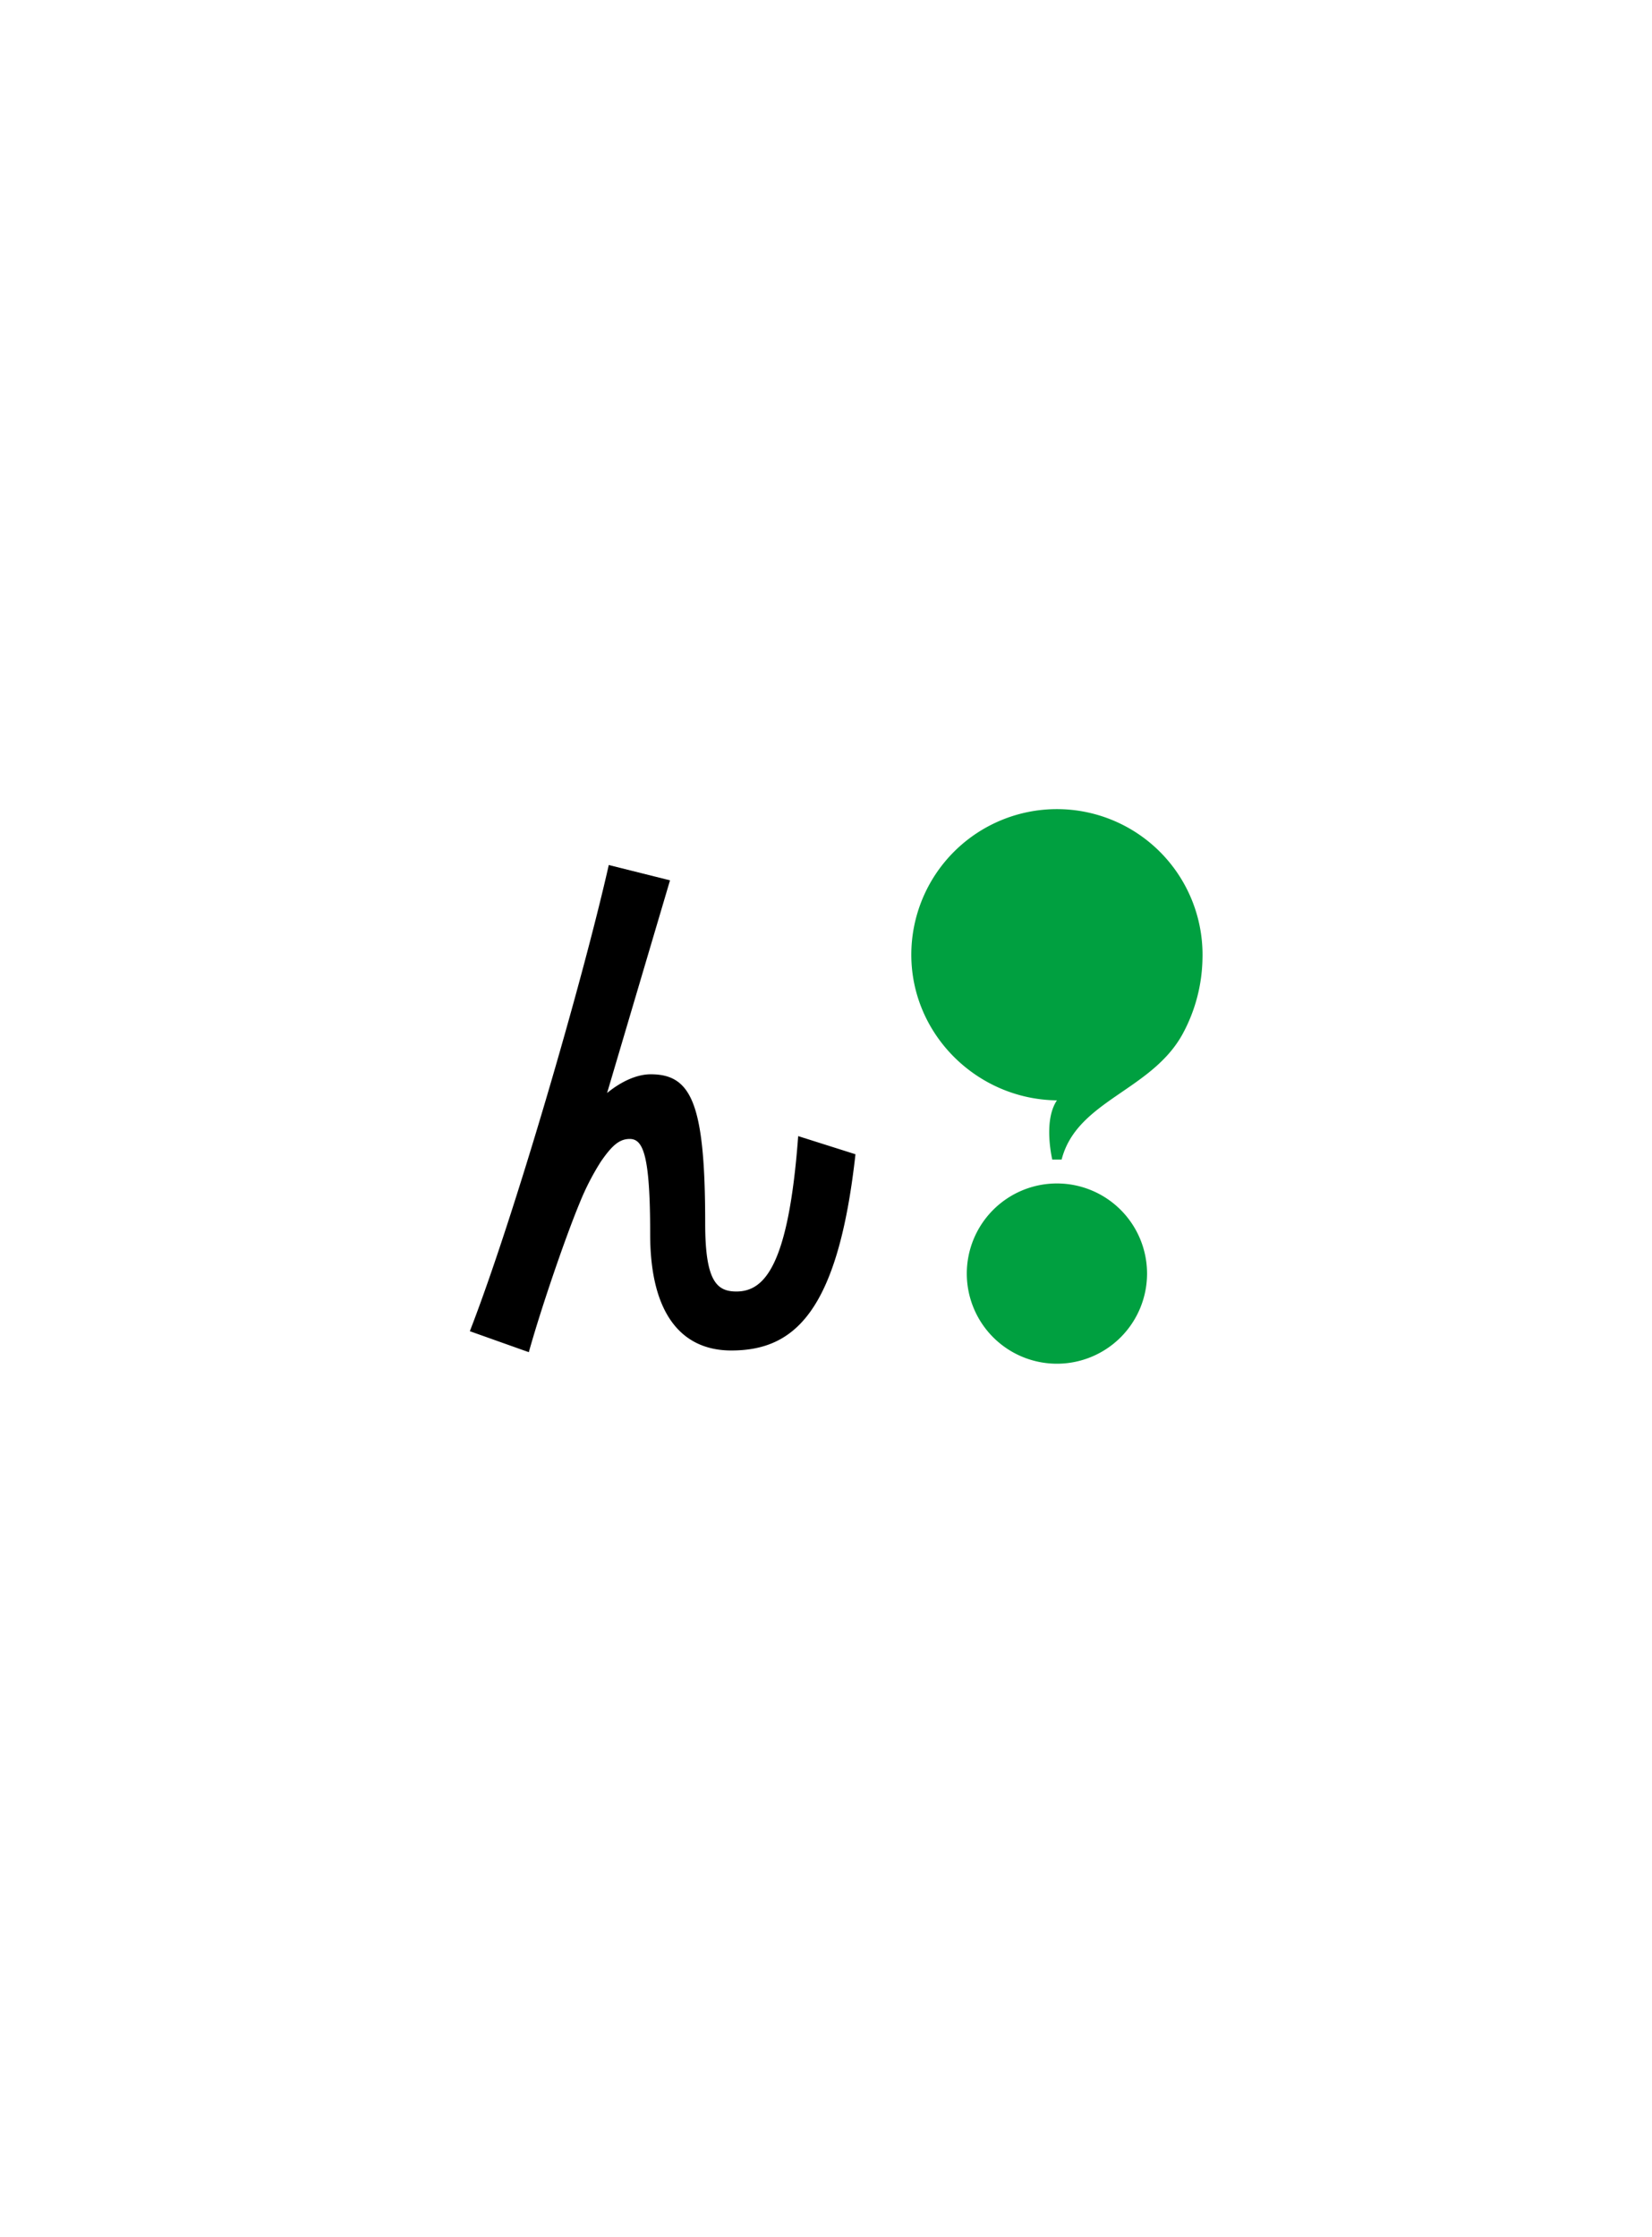 <svg xmlns="http://www.w3.org/2000/svg" xmlns:xlink="http://www.w3.org/1999/xlink" width="390" height="528" viewBox="0 0 390 528">
  <defs>
    <clipPath id="clip-path">
      <rect id="長方形_845" data-name="長方形 845" width="390" height="528" transform="translate(0 70)" fill="none"/>
    </clipPath>
    <clipPath id="clip-path-2">
      <rect id="長方形_891" data-name="長方形 891" width="172.973" height="130.915" fill="none"/>
    </clipPath>
  </defs>
  <g id="マスクグループ_75" data-name="マスクグループ 75" transform="translate(0 -70)" clip-path="url(#clip-path)">
    <g id="グループ_3747" data-name="グループ 3747" transform="translate(110.918 261)">
      <g id="グループ_3739" data-name="グループ 3739" clip-path="url(#clip-path-2)">
        <path id="パス_7767" data-name="パス 7767" d="M180.016,124.809a21.276,21.276,0,1,1-21.276-21.276,21.276,21.276,0,0,1,21.276,21.276" transform="translate(-20.142 -15.17)" fill="#00a040"/>
        <path id="パス_7768" data-name="パス 7768" d="M156.491,0a34.375,34.375,0,0,0-34.375,34.375c0,18.856,15.569,34.163,34.375,34.371-2.877,4.295-1.6,11.653-1.106,13.983H157.6c3.559-13.9,21.092-16.186,28.5-29.528a38.6,38.6,0,0,0,4.751-17.813c.009-.337.015-.674.015-1.014A34.375,34.375,0,0,0,156.491,0" transform="translate(-17.893)" fill="#00a040"/>
        <path id="パス_7769" data-name="パス 7769" d="M91.037,83.736c-4.15,37.485-14.594,46.321-29.319,46.321-11.379,0-19.144-8.166-19.144-27.444,0-18.475-1.606-22.491-4.82-22.491-2.409,0-4.15,1.472-6.828,5.355a59.43,59.43,0,0,0-4.953,9.639c-3.347,8.033-9.1,24.767-12.049,35.343L0,125.505C10.309,99,26.508,43.305,32.8,15.459l14.458,3.614L32.4,69.277c3.614-2.945,7.23-4.418,10.308-4.418,9.639,0,12.852,6.962,12.852,35.21,0,13.521,2.677,16.065,7.363,16.065,6.56,0,12.316-5.891,14.592-36.682Z" transform="translate(0 -2.265)"/>
      </g>
    </g>
  </g>
</svg>
